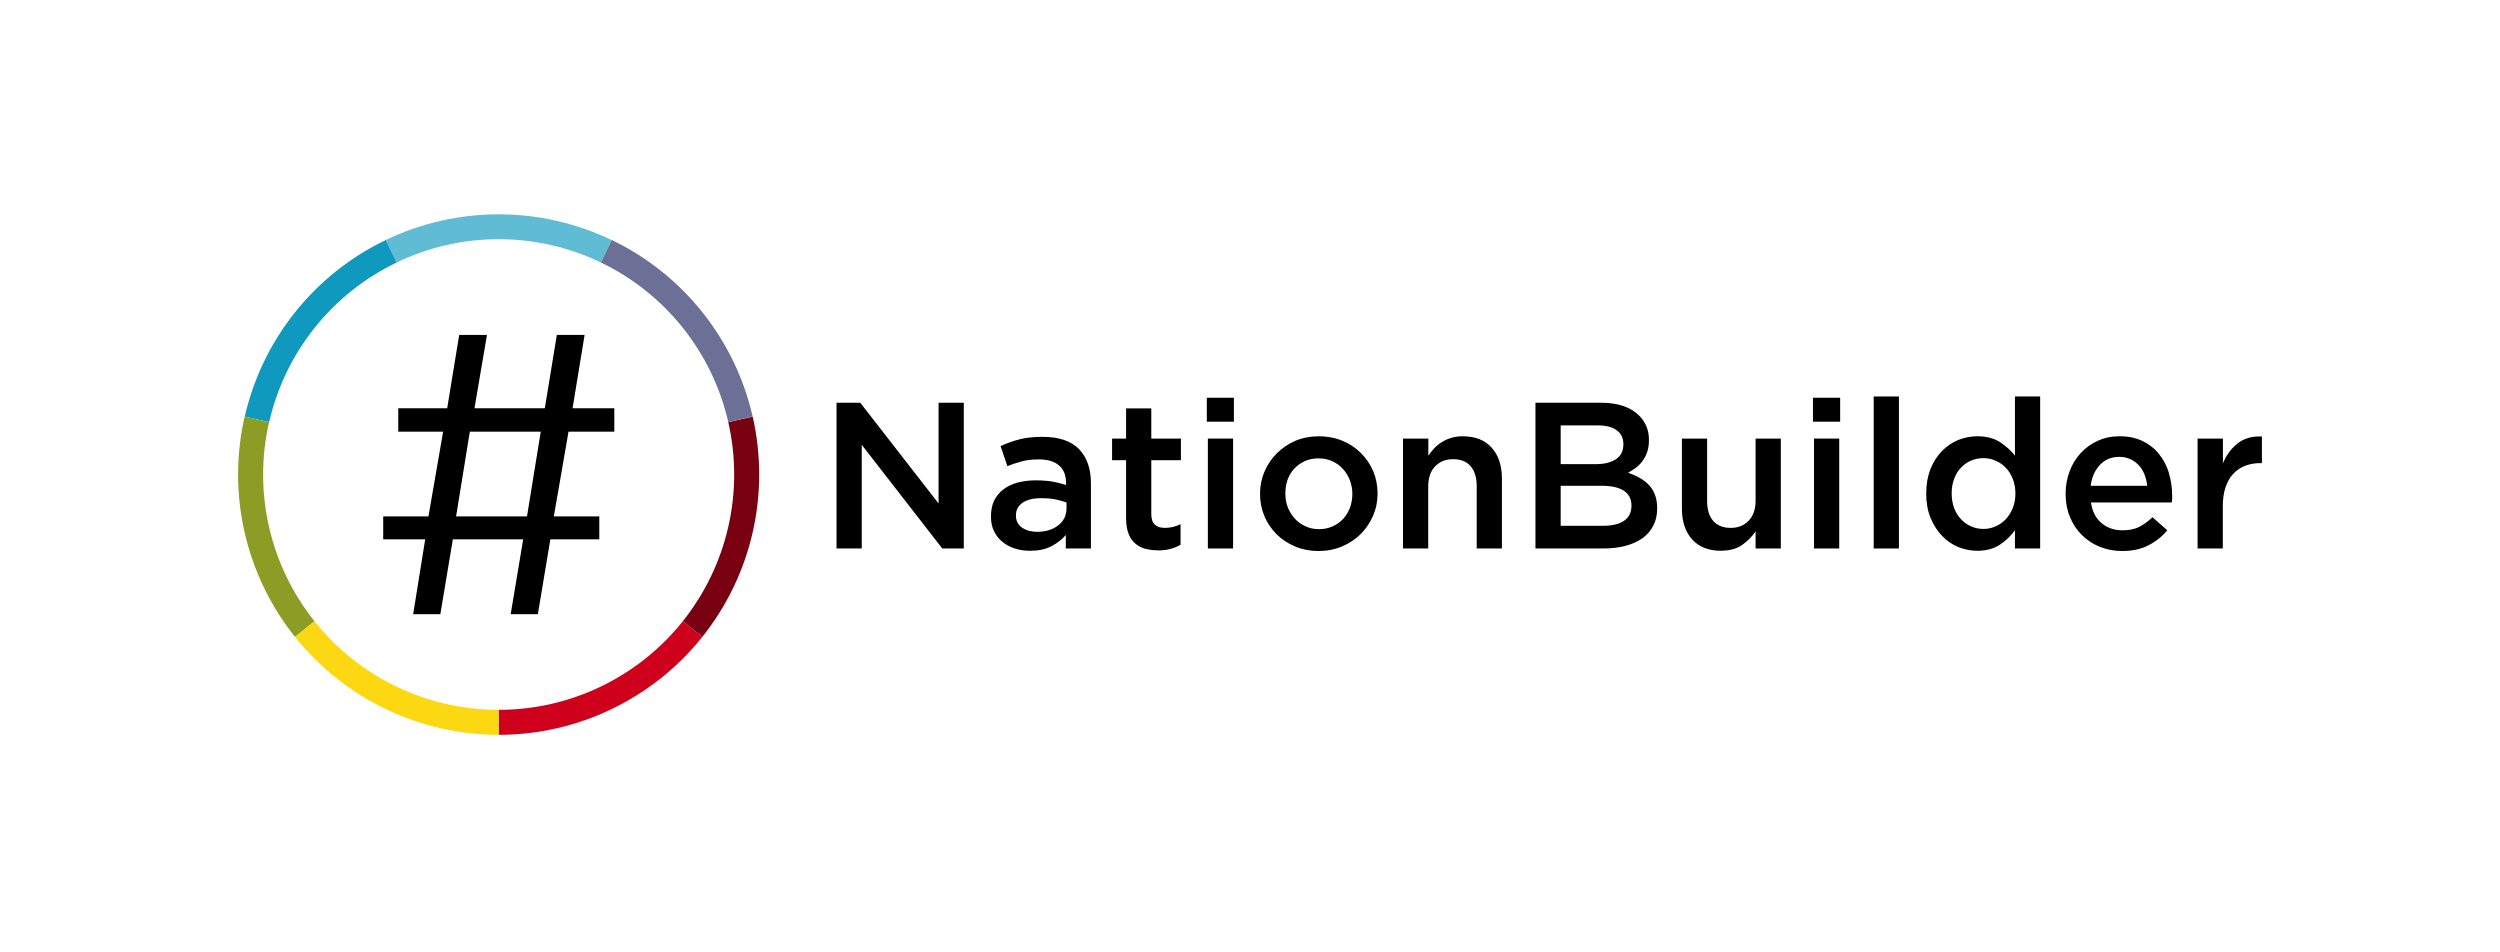 <?xml version="1.0" encoding="utf-8"?><svg width="210" height="80" viewBox="0 0 210 80" fill="none" xmlns="http://www.w3.org/2000/svg">
<path fill-rule="evenodd" clip-rule="evenodd" d="M70.269 33.829H72.261L78.84 42.292V33.829H80.958V46.072H79.151L72.388 37.366V46.072H70.269V33.829ZM90.636 37.725C89.966 37.035 88.945 36.695 87.565 36.695C86.808 36.695 86.156 36.763 85.622 36.909C85.088 37.045 84.553 37.239 84.048 37.473L84.621 39.163C85.039 38.988 85.457 38.852 85.865 38.745C86.273 38.639 86.74 38.59 87.264 38.59C88.003 38.59 88.566 38.755 88.955 39.095C89.353 39.435 89.548 39.921 89.548 40.562V40.737C89.188 40.621 88.809 40.533 88.421 40.456C88.022 40.388 87.546 40.349 86.992 40.349C86.438 40.349 85.952 40.417 85.486 40.533C85.029 40.66 84.631 40.844 84.301 41.097C83.96 41.35 83.708 41.66 83.513 42.039C83.329 42.418 83.242 42.865 83.242 43.38V43.41C83.242 43.886 83.329 44.294 83.513 44.644C83.688 45.003 83.931 45.304 84.233 45.538C84.524 45.78 84.874 45.955 85.272 46.082C85.671 46.208 86.088 46.266 86.535 46.266C87.235 46.266 87.828 46.14 88.323 45.878C88.809 45.625 89.217 45.314 89.528 44.935V46.072H91.637V40.601C91.637 39.358 91.297 38.405 90.636 37.725ZM89.587 42.729C89.587 43.021 89.519 43.293 89.402 43.526C89.276 43.769 89.101 43.973 88.877 44.138C88.663 44.313 88.401 44.44 88.1 44.537C87.799 44.624 87.478 44.673 87.128 44.673C86.623 44.673 86.205 44.556 85.855 44.323C85.515 44.09 85.34 43.75 85.34 43.312V43.273C85.34 42.836 85.525 42.486 85.904 42.224C86.273 41.971 86.798 41.845 87.459 41.845C87.867 41.845 88.255 41.874 88.625 41.942C88.994 42.02 89.314 42.108 89.587 42.205V42.729ZM97.253 46.227C96.864 46.227 96.515 46.179 96.184 46.091C95.854 45.994 95.572 45.849 95.339 45.635C95.096 45.421 94.911 45.149 94.785 44.799C94.659 44.459 94.591 44.031 94.591 43.516V38.658H93.415V36.841H94.591V34.305H96.709V36.841H99.196V38.658H96.709V43.186C96.709 43.594 96.806 43.886 97.01 44.07C97.204 44.255 97.486 44.342 97.856 44.342C98.312 44.342 98.749 44.236 99.167 44.031V45.761C98.895 45.916 98.613 46.033 98.312 46.111C98.011 46.189 97.661 46.237 97.263 46.237L97.253 46.227Z" fill="black"/>
<path d="M101.46 36.841H103.579V46.072H101.46V36.841ZM101.373 33.411H103.647V35.422H101.373V33.411Z" fill="black"/>
<path fill-rule="evenodd" clip-rule="evenodd" d="M115.346 39.571C115.103 38.998 114.753 38.493 114.316 38.056C113.879 37.618 113.364 37.269 112.761 37.026C112.159 36.773 111.498 36.647 110.789 36.647C110.079 36.647 109.419 36.773 108.816 37.026C108.214 37.288 107.699 37.638 107.261 38.075C106.814 38.512 106.474 39.018 106.222 39.601C105.969 40.184 105.843 40.805 105.843 41.476V41.505C105.843 42.166 105.969 42.778 106.212 43.361C106.455 43.944 106.805 44.449 107.242 44.886C107.679 45.314 108.194 45.654 108.797 45.907C109.399 46.159 110.05 46.286 110.75 46.286C111.449 46.286 112.13 46.159 112.732 45.897C113.344 45.644 113.859 45.295 114.306 44.857C114.743 44.42 115.083 43.905 115.336 43.322C115.589 42.749 115.715 42.127 115.715 41.476V41.437C115.715 40.776 115.589 40.154 115.346 39.571ZM113.597 41.505C113.597 41.903 113.529 42.282 113.402 42.632C113.266 42.992 113.082 43.303 112.839 43.575C112.596 43.837 112.295 44.051 111.955 44.206C111.605 44.371 111.216 44.449 110.789 44.449C110.361 44.449 110.002 44.371 109.661 44.206C109.312 44.051 109.01 43.837 108.768 43.565C108.516 43.288 108.315 42.969 108.175 42.623C108.039 42.263 107.971 41.884 107.971 41.476V41.437C107.971 41.039 108.029 40.66 108.155 40.3C108.291 39.941 108.476 39.63 108.719 39.367C108.962 39.105 109.263 38.891 109.603 38.736C109.953 38.58 110.332 38.503 110.75 38.503C111.168 38.503 111.556 38.58 111.896 38.736C112.246 38.891 112.547 39.105 112.79 39.377C113.043 39.639 113.237 39.96 113.383 40.32C113.519 40.679 113.597 41.068 113.597 41.476V41.505ZM119.981 36.841V38.279C120.126 38.056 120.301 37.852 120.476 37.657C120.661 37.463 120.865 37.288 121.108 37.142C121.351 36.987 121.613 36.87 121.895 36.783C122.177 36.695 122.507 36.647 122.867 36.647C123.916 36.647 124.732 36.967 125.306 37.609C125.879 38.25 126.161 39.115 126.161 40.193V46.072H124.042V40.825C124.042 40.106 123.867 39.542 123.527 39.154C123.187 38.765 122.692 38.571 122.06 38.571C121.429 38.571 120.943 38.775 120.554 39.173C120.165 39.571 119.971 40.135 119.971 40.864V46.072H117.853V36.841H119.981ZM139.026 41.583C138.909 41.262 138.744 40.99 138.52 40.757C138.307 40.524 138.054 40.32 137.753 40.154C137.452 39.98 137.121 39.834 136.762 39.707C136.985 39.591 137.199 39.445 137.422 39.29C137.636 39.124 137.821 38.93 137.976 38.716C138.141 38.503 138.268 38.25 138.365 37.968C138.462 37.677 138.511 37.346 138.511 36.977V36.938C138.511 36.141 138.239 35.461 137.694 34.917C136.966 34.188 135.897 33.829 134.488 33.829H128.978V46.072H134.663C135.333 46.072 135.955 46.004 136.519 45.858C137.073 45.712 137.558 45.499 137.957 45.217C138.355 44.935 138.656 44.585 138.87 44.167C139.094 43.75 139.201 43.264 139.201 42.72V42.681C139.201 42.263 139.142 41.894 139.026 41.583ZM131.097 35.733H134.206C134.906 35.733 135.44 35.869 135.809 36.151C136.179 36.423 136.363 36.802 136.363 37.298V37.327C136.363 37.89 136.149 38.308 135.732 38.58C135.304 38.852 134.75 38.988 134.041 38.988H131.097V35.733ZM137.043 42.486C137.043 43.05 136.83 43.468 136.412 43.75C135.994 44.031 135.411 44.167 134.673 44.167H131.097V40.805H134.517C135.372 40.805 136.004 40.951 136.422 41.233C136.839 41.525 137.043 41.933 137.043 42.448V42.486ZM144.574 46.266C143.525 46.266 142.708 45.946 142.135 45.304C141.562 44.663 141.28 43.798 141.28 42.72V36.841H143.398V42.088C143.398 42.807 143.573 43.371 143.913 43.759C144.253 44.148 144.749 44.342 145.38 44.342C146.012 44.342 146.498 44.138 146.887 43.74C147.275 43.342 147.47 42.778 147.47 42.049V36.841H149.588V46.072H147.47V44.634C147.168 45.081 146.789 45.46 146.333 45.78C145.876 46.101 145.293 46.257 144.584 46.257L144.574 46.266Z" fill="black"/>
<path d="M152.377 36.841H154.495V46.072H152.377V36.841ZM152.289 33.411H154.573V35.422H152.289V33.411ZM157.39 33.304H159.509V46.072H157.39V33.304Z" fill="black"/>
<path fill-rule="evenodd" clip-rule="evenodd" d="M169.255 33.304V38.269C168.915 37.842 168.497 37.463 167.991 37.132C167.486 36.812 166.855 36.646 166.097 36.646C165.553 36.646 165.018 36.753 164.493 36.957C163.978 37.171 163.522 37.482 163.123 37.89C162.725 38.298 162.404 38.794 162.161 39.396C161.928 39.989 161.802 40.669 161.802 41.437V41.476C161.802 42.243 161.928 42.923 162.171 43.516C162.424 44.119 162.744 44.614 163.143 45.022C163.531 45.43 163.988 45.741 164.503 45.955C165.018 46.159 165.553 46.266 166.097 46.266C166.845 46.266 167.476 46.091 167.982 45.761C168.497 45.421 168.915 45.013 169.255 44.536V46.072H171.373V33.304H169.255ZM169.294 41.476C169.294 41.913 169.216 42.321 169.07 42.681C168.924 43.04 168.73 43.351 168.487 43.613C168.234 43.876 167.953 44.08 167.622 44.216C167.302 44.362 166.961 44.43 166.612 44.43C166.242 44.43 165.902 44.362 165.582 44.216C165.261 44.08 164.979 43.886 164.736 43.623C164.484 43.37 164.299 43.059 164.153 42.69C164.017 42.321 163.94 41.913 163.94 41.476V41.437C163.94 40.98 164.017 40.572 164.153 40.203C164.299 39.834 164.484 39.523 164.736 39.27C164.979 39.017 165.261 38.813 165.582 38.687C165.902 38.551 166.242 38.483 166.612 38.483C166.961 38.483 167.302 38.551 167.622 38.697C167.953 38.833 168.234 39.027 168.487 39.289C168.73 39.542 168.924 39.853 169.07 40.222C169.216 40.592 169.294 40.99 169.294 41.437V41.476ZM182.188 39.717C182.014 39.14 181.73 38.602 181.352 38.133C180.993 37.676 180.526 37.317 179.972 37.045C179.418 36.782 178.767 36.646 178.039 36.646C177.368 36.646 176.766 36.773 176.212 37.025C175.668 37.268 175.192 37.618 174.784 38.055C174.385 38.493 174.064 38.998 173.851 39.581C173.627 40.164 173.511 40.795 173.511 41.456V41.485C173.511 42.205 173.637 42.855 173.88 43.438C174.123 44.031 174.463 44.536 174.89 44.954C175.318 45.372 175.813 45.703 176.396 45.936C176.97 46.169 177.601 46.285 178.262 46.285C179.117 46.285 179.846 46.13 180.458 45.809C181.08 45.498 181.605 45.081 182.052 44.546L180.808 43.448C180.429 43.808 180.05 44.08 179.661 44.274C179.282 44.459 178.826 44.546 178.301 44.546C177.611 44.546 177.018 44.352 176.533 43.944C176.047 43.545 175.755 42.962 175.639 42.205H182.431C182.45 42.107 182.45 42 182.46 41.903V41.612C182.46 40.951 182.363 40.319 182.178 39.717H182.188ZM175.619 40.805C175.707 40.086 175.969 39.503 176.396 39.047C176.824 38.599 177.358 38.376 178.019 38.376C178.327 38.372 178.633 38.433 178.916 38.556C179.199 38.678 179.453 38.858 179.661 39.085C179.865 39.299 180.021 39.562 180.137 39.853C180.254 40.154 180.332 40.475 180.361 40.805H175.619ZM186.725 36.841V38.92C187.017 38.221 187.435 37.657 187.969 37.239C188.504 36.821 189.184 36.627 190 36.666V38.901H189.874C189.407 38.901 188.98 38.978 188.591 39.124C188.202 39.28 187.872 39.503 187.59 39.804C187.308 40.106 187.095 40.485 186.939 40.951C186.784 41.408 186.716 41.942 186.716 42.554V46.072H184.597V36.841H186.725Z" fill="black"/>
<path d="M41.887 61.726C48.543 61.726 54.849 58.694 58.998 53.495L57.356 52.184C55.502 54.507 53.149 56.382 50.471 57.67C47.793 58.959 44.859 59.628 41.887 59.627V61.726Z" fill="#CE001B"/>
<path d="M58.998 53.495C61.046 50.927 62.49 47.93 63.222 44.727C63.954 41.525 63.955 38.198 63.225 34.995L61.175 35.461C62.516 41.33 61.107 47.481 57.356 52.184L58.998 53.495Z" fill="#780011"/>
<path d="M63.225 34.995C62.493 31.79 61.048 28.792 58.997 26.223C56.946 23.654 54.343 21.581 51.38 20.157L50.467 22.042C53.143 23.331 55.495 25.205 57.349 27.526C59.202 29.848 60.51 32.556 61.175 35.451L63.225 34.985V34.995Z" fill="#6D7096"/>
<path d="M51.38 20.167C48.418 18.742 45.173 18.002 41.887 18.002C38.6 18.002 35.355 18.742 32.393 20.167L33.307 22.052C35.985 20.762 38.919 20.091 41.892 20.091C44.864 20.091 47.798 20.762 50.476 22.052L51.39 20.167H51.38Z" fill="#60BBD5"/>
<path d="M32.393 20.167C29.433 21.59 26.832 23.663 24.784 26.23C22.735 28.797 21.29 31.793 20.558 34.995L22.609 35.461C23.27 32.565 24.577 29.855 26.431 27.533C28.285 25.212 30.638 23.338 33.316 22.052L32.403 20.167L32.393 20.167Z" fill="#0F99BE"/>
<path d="M20.549 34.995C19.817 38.198 19.817 41.525 20.549 44.728C21.281 47.931 22.725 50.928 24.776 53.496L26.418 52.184C24.565 49.863 23.26 47.154 22.599 44.259C21.937 41.363 21.938 38.356 22.599 35.461L20.549 34.995Z" fill="#8C9D26"/>
<path d="M24.776 53.496C26.827 56.063 29.431 58.136 32.393 59.561C35.355 60.986 38.6 61.725 41.887 61.726V59.627C35.862 59.627 30.168 56.887 26.418 52.184L24.776 53.496Z" fill="#FCD813"/>
<path d="M32.189 45.304V43.38H35.989L37.223 36.258H33.453V34.295H37.563L38.573 28.135H40.905L39.856 34.295H45.764L46.774 28.135H49.106L48.096 34.295H51.603V36.258H47.756L46.522 43.38H50.34V45.304H46.23L45.181 51.591H42.897L43.947 45.304H38.039L36.989 51.591H34.706L35.717 45.304H32.189ZM45.424 36.258H39.467L38.311 43.38H44.267L45.424 36.258Z" fill="black"/>
</svg>
